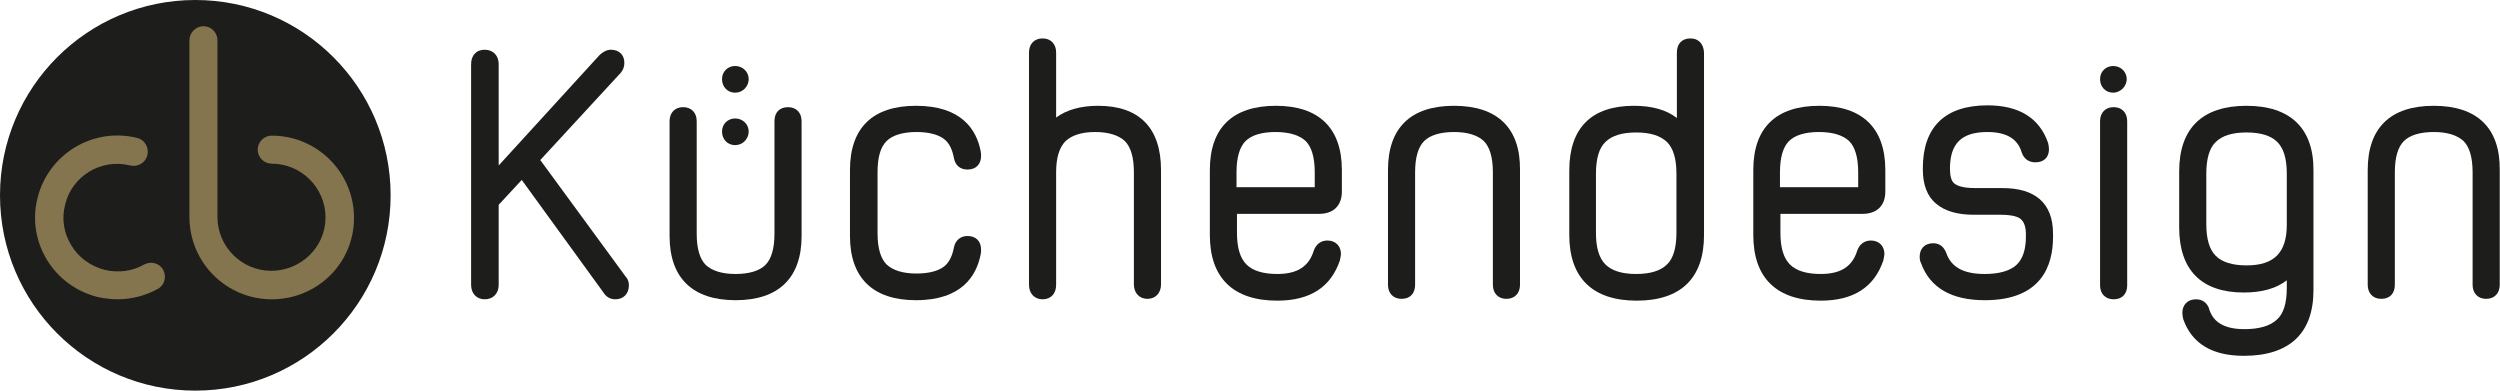 <?xml version="1.0" encoding="UTF-8" standalone="no"?><!DOCTYPE svg PUBLIC "-//W3C//DTD SVG 1.1//EN" "http://www.w3.org/Graphics/SVG/1.1/DTD/svg11.dtd"><svg width="100%" height="100%" viewBox="0 0 2304 360" version="1.1" xmlns="http://www.w3.org/2000/svg" xmlns:xlink="http://www.w3.org/1999/xlink" xml:space="preserve" xmlns:serif="http://www.serif.com/" style="fill-rule:evenodd;clip-rule:evenodd;stroke-linejoin:round;stroke-miterlimit:2;"><circle cx="180" cy="180" r="180" style="fill:#1d1d1b;"/><g><path d="M108.333,275.833c-6.25,0 -12.083,-0.833 -18.333,-2.083c-19.583,-5 -36.25,-17.083 -46.667,-34.167c-10.416,-17.083 -13.75,-37.5 -8.75,-57.083c10,-40.417 50.834,-65.417 91.667,-55.417c7.083,1.667 11.25,8.75 9.583,15.834c-1.666,7.083 -8.75,11.25 -15.833,9.583c-26.667,-6.667 -53.75,9.583 -60,36.25c-3.333,12.917 -1.25,26.25 5.833,37.5c6.667,11.25 17.917,19.167 30.834,22.5c12.5,2.917 25.416,1.25 36.25,-5c6.25,-3.333 14.166,-1.25 17.5,5c3.333,6.25 1.25,14.167 -5,17.5c-11.25,6.25 -24.167,9.583 -37.084,9.583Z" style="fill:#84754e;fill-rule:nonzero;"/></g><g><path d="M250.417,275.833c-41.667,0 -75.834,-33.75 -75.834,-75.833l0,-162.917c0,-7.083 5.834,-12.916 12.917,-12.916c7.083,-0 12.917,5.833 12.917,12.916l-0,162.917c-0,27.5 22.5,49.583 49.583,49.583c27.083,0 50,-21.666 50,-49.166c0,-27.5 -22.5,-49.584 -49.583,-49.584c-7.084,0 -12.917,-5.833 -12.917,-12.916c0,-7.084 5.833,-12.917 12.917,-12.917c41.666,0 75.833,33.75 75.833,75.833c0,42.084 -34.167,75 -75.833,75Z" style="fill:#84754e;fill-rule:nonzero;"/></g><g><path d="M497.917,147.5l74.166,-80.417c2.084,-2.5 3.334,-5.416 3.334,-9.166c-0,-7.5 -5,-12.084 -12.5,-12.084c-3.334,0 -7.084,1.667 -10.834,5.417l-92.5,101.25l0,-93.333c0,-7.917 -5,-13.334 -12.916,-13.334c-7.917,0 -12.5,5.417 -12.5,13.334l-0,203.333c-0,7.917 5,13.333 12.5,13.333c7.916,0 12.916,-5.416 12.916,-13.333l0,-73.75l21.25,-22.917l75,103.334c2.5,4.166 6.25,6.666 11.25,6.666c7.5,0 12.5,-5 12.5,-12.916c0,-2.917 -0.833,-5.834 -2.916,-7.917l-78.75,-107.5Z" style="fill:#1d1d1b;fill-rule:nonzero;"/><path d="M726.25,98.75c-7.917,0 -12.5,5 -12.5,12.917l0,103.75c0,13.75 -2.917,23.333 -8.333,28.75c-5.417,5.416 -15,8.333 -27.5,8.333c-12.5,0 -21.667,-2.917 -27.5,-8.333c-5.417,-5.417 -8.334,-15 -8.334,-28.75l0,-103.75c0,-7.917 -5,-12.917 -12.5,-12.917c-7.5,0 -12.5,5 -12.5,12.917l0,105.833c0,38.75 21.25,59.167 60.834,59.167c39.583,-0 60.833,-20.417 60.833,-59.167l0,-105.833c0,-7.917 -5,-12.917 -12.5,-12.917Z" style="fill:#1d1d1b;fill-rule:nonzero;"/><path d="M817.083,130c5.417,-5.417 15,-8.333 27.5,-8.333c10.834,-0 19.167,2.083 24.584,5.833c5.416,3.75 8.333,9.583 10,18.333c1.25,6.667 5.833,10.417 12.5,10.417c7.916,-0 12.5,-5 12.5,-12.5c-0,-1.25 -0,-2.917 -0.417,-4.583c-3.75,-19.167 -17.083,-41.667 -59.583,-41.667c-40,0 -60.834,20.417 -60.834,59.167l0,60.833c0,38.75 21.25,59.167 60.834,59.167c42.5,-0 55.833,-22.917 59.583,-42.084c0.417,-1.666 0.417,-2.916 0.417,-4.583c-0,-7.917 -5,-12.5 -12.5,-12.5c-6.667,0 -11.25,4.167 -12.5,10.417c-1.667,8.75 -5,15 -10,18.333c-5.417,3.75 -13.75,5.833 -24.584,5.833c-12.5,0 -21.666,-2.916 -27.5,-8.333c-5.416,-5.417 -8.333,-15 -8.333,-28.75l0,-56.25c0,-13.333 2.5,-22.917 8.333,-28.75Z" style="fill:#1d1d1b;fill-rule:nonzero;"/><path d="M1012.08,97.5c-16.25,0 -29.166,3.75 -38.75,10.833l0,-60c0,-7.916 -5,-12.916 -12.5,-12.916c-7.5,-0 -12.5,5 -12.5,12.916l0,214.167c0,7.917 5,13.333 12.5,13.333c7.917,0 12.5,-5.416 12.5,-13.333l0,-103.75c0,-13.333 2.917,-22.917 8.75,-28.75c5.834,-5.417 15,-8.333 27.084,-8.333c12.5,-0 21.666,2.916 27.5,8.333c5.416,5.417 8.333,15 8.333,28.75l0,103.333c0,7.917 5,13.334 12.5,13.334c7.5,-0 12.5,-5.417 12.5,-13.334l0,-105.416c0,-38.75 -20,-59.167 -57.917,-59.167Z" style="fill:#1d1d1b;fill-rule:nonzero;"/><path d="M1175.83,97.5c-40,0 -60.833,20.417 -60.833,59.167l-0,60c-0,39.583 21.667,60.416 62.083,60.416c30.417,0 49.584,-12.5 57.917,-37.5l-0,-0.416c0.417,-2.5 0.833,-3.75 0.833,-5c0,-7.5 -5,-12.5 -12.5,-12.5c-5.833,-0 -10.416,3.333 -12.5,9.166c-4.583,15 -15.416,21.667 -33.75,21.667c-12.916,0 -22.5,-2.917 -28.333,-8.75c-5.833,-5.833 -8.75,-15.417 -8.75,-29.167l-0,-17.5l75.833,0c12.917,0 20.834,-7.5 20.834,-20.416l-0,-20c-0,-38.75 -21.25,-59.167 -60.834,-59.167Zm35.834,75l-72.084,0l0,-13.75c0,-13.75 2.917,-23.333 8.334,-28.75c5.416,-5.417 15,-8.333 27.5,-8.333c12.916,-0 22.083,2.916 27.916,8.333c5.417,5.417 8.334,15 8.334,28.75l-0,13.75Z" style="fill:#1d1d1b;fill-rule:nonzero;"/><path d="M1340,97.5c-40,0 -60.833,20.417 -60.833,59.167l-0,105.833c-0,7.917 5,12.917 12.5,12.917c7.916,-0 12.5,-5 12.5,-12.917l-0,-103.75c-0,-13.75 2.916,-23.333 8.333,-28.75c5.417,-5.417 15,-8.333 27.5,-8.333c12.5,-0 21.667,2.916 27.5,8.333c5.417,5.417 8.333,15 8.333,28.75l0,103.75c0,7.917 5,12.917 12.5,12.917c7.5,-0 12.5,-5 12.5,-12.917l0,-105.833c0.417,-38.75 -20.833,-59.167 -60.833,-59.167Z" style="fill:#1d1d1b;fill-rule:nonzero;"/><path d="M1557.92,35.417c-7.917,-0 -12.5,5 -12.5,12.916l-0,60.417c-9.584,-7.5 -22.917,-11.25 -39.584,-11.25c-39.166,0 -59.583,20.417 -59.583,59.583l0,59.584c0,39.583 21.667,60.416 62.083,60.416c40.834,0 62.084,-20.833 62.084,-60.416l-0,-168.334c-0.417,-7.916 -5,-12.916 -12.5,-12.916Zm-50,217.083c-12.917,0 -22.5,-2.917 -28.334,-8.75c-5.833,-5.833 -8.75,-15.417 -8.75,-29.167l0,-54.583c0,-13.75 2.917,-23.75 8.75,-29.167c5.834,-5.833 15.417,-8.75 28.334,-8.75c12.916,0 22.083,2.917 28.333,8.75c5.833,5.834 8.75,15.417 8.75,29.167l0,54.583c0,13.75 -2.917,23.75 -8.75,29.167c-5.833,5.833 -15.417,8.75 -28.333,8.75Z" style="fill:#1d1d1b;fill-rule:nonzero;"/><path d="M1676.67,97.5c-40,0 -60.834,20.417 -60.834,59.167l0,60c0,39.583 21.667,60.416 62.084,60.416c30.416,0 49.583,-12.5 57.916,-37.5l0,-0.416c0.417,-2.5 0.834,-3.75 0.834,-5c-0,-7.5 -5,-12.5 -12.5,-12.5c-5.834,-0 -10.417,3.333 -12.5,9.166c-4.584,15 -15.417,21.667 -33.75,21.667c-12.917,0 -22.5,-2.917 -28.334,-8.75c-5.833,-5.833 -8.75,-15.417 -8.75,-29.167l0,-17.5l75.834,0c12.916,0 20.833,-7.5 20.833,-20.416l-0,-20c-0,-38.75 -21.25,-59.167 -60.833,-59.167Zm35.833,75l-72.083,0l-0,-13.75c-0,-13.75 2.916,-23.333 8.333,-28.75c5.417,-5.417 15,-8.333 27.5,-8.333c12.917,-0 22.083,2.916 27.917,8.333c5.416,5.417 8.333,15 8.333,28.75l-0,13.75Z" style="fill:#1d1d1b;fill-rule:nonzero;"/><path d="M1879.58,183.333c-7.916,-6.666 -19.166,-10 -34.166,-10l-25,0c-11.25,0 -16.667,-2.083 -19.167,-4.166c-2.917,-2.084 -4.167,-7.084 -4.167,-13.75c0,-23.334 10.834,-33.75 34.584,-33.75c22.916,-0 29.166,10.833 31.666,19.166c2.084,5.834 6.667,8.75 12.5,8.75c7.917,0 12.5,-4.583 12.5,-12.083c0,-2.083 -0.416,-4.167 -0.833,-5.833c-7.917,-22.917 -26.667,-34.584 -55.833,-34.584c-39.167,0 -59.584,20 -59.584,57.917l0,1.25c0,14.167 4.167,25 12.5,31.667c7.917,6.666 19.584,10 34.584,10l24.583,-0c11.25,-0 16.667,2.083 18.75,4.166c2.917,2.5 4.583,7.084 4.583,14.167l0,1.667c0,12.083 -2.916,20.833 -8.75,26.25c-5.833,5.416 -15.833,8.333 -29.166,8.333c-19.584,-0 -30.834,-6.25 -35.417,-19.167c-2.083,-5.833 -6.25,-9.166 -12.083,-9.166c-7.917,-0 -12.5,5 -12.5,12.5c-0,2.083 0.416,4.166 1.25,5.833c8.333,22.917 28.333,34.167 58.75,34.167c52.083,-0 62.916,-31.667 62.916,-58.334l0,-2.916c0,-14.167 -4.166,-25 -12.5,-32.084Z" style="fill:#1d1d1b;fill-rule:nonzero;"/><path d="M1947.92,98.75c-7.5,0 -12.5,5 -12.5,12.917l-0,151.25c-0,7.916 5,12.916 12.5,12.916c7.916,0 12.5,-5 12.5,-12.916l-0,-151.25c-0,-7.917 -5,-12.917 -12.5,-12.917Z" style="fill:#1d1d1b;fill-rule:nonzero;"/><path d="M2070.42,97.5c-40.834,0 -62.084,20.833 -62.084,60.417l0,51.666c0,39.167 20.417,60 59.584,60c16.666,0 30,-3.75 39.583,-11.25l0,7.084c0,13.75 -2.917,23.75 -9.167,29.166c-6.25,5.834 -16.25,8.75 -30,8.75c-23.75,0 -30,-10.833 -32.5,-18.75l0,-0.416c-2.083,-5.417 -6.25,-8.334 -12.083,-8.334c-7.5,0 -12.5,5 -12.5,12.5c-0,2.084 0.417,4.167 0.833,5.834c7.917,22.5 26.667,33.75 55.834,33.75c42.083,-0 64.166,-20.834 64.166,-60.417l0,-110c0.417,-39.167 -21.25,-60 -61.666,-60Zm-0,147.083c-12.917,0 -22.5,-2.916 -28.334,-8.75c-5.833,-5.833 -8.75,-15.416 -8.75,-29.166l0,-46.667c0,-13.75 2.917,-23.75 8.75,-29.167c5.834,-5.833 15.417,-8.75 28.334,-8.75c12.916,0 22.5,2.917 28.333,8.75c5.833,5.834 8.75,15.417 8.75,29.167l0,47.083c0,25.834 -11.667,37.5 -37.083,37.5Z" style="fill:#1d1d1b;fill-rule:nonzero;"/><path d="M2242.92,97.5c-40,0 -60.834,20.417 -60.834,59.167l0,105.833c0,7.917 5,12.917 12.5,12.917c7.917,-0 12.5,-5 12.5,-12.917l0,-103.75c0,-13.75 2.917,-23.333 8.334,-28.75c5.416,-5.417 15,-8.333 27.5,-8.333c12.5,-0 21.666,2.916 27.5,8.333c5.416,5.417 8.333,15 8.333,28.75l0,103.75c0,7.917 5,12.917 12.5,12.917c7.5,-0 12.5,-5 12.5,-12.917l0,-105.833c0.417,-38.75 -20.833,-59.167 -60.833,-59.167Z" style="fill:#1d1d1b;fill-rule:nonzero;"/></g><path d="M677.5,133.75c-7.083,0 -12.083,-5.417 -12.083,-12.5c-0,-7.083 5.416,-12.083 12.083,-12.083c7.083,-0 12.5,5.416 12.5,12.083c0,6.667 -5.417,12.5 -12.5,12.5Z" style="fill:#1d1d1b;fill-rule:nonzero;"/><path d="M677.5,85.417c-7.083,-0 -12.083,-5.417 -12.083,-12.5c-0,-7.084 5.416,-12.084 12.083,-12.084c7.083,0 12.5,5.417 12.5,12.084c0,6.666 -5.417,12.5 -12.5,12.5Z" style="fill:#1d1d1b;fill-rule:nonzero;"/><path d="M1947.5,85.417c-7.083,-0 -12.083,-5.417 -12.083,-12.5c-0,-7.084 5.416,-12.084 12.083,-12.084c7.083,0 12.5,5.417 12.5,12.084c0,6.666 -5.833,12.5 -12.5,12.5Z" style="fill:#1d1d1b;fill-rule:nonzero;"/></svg>